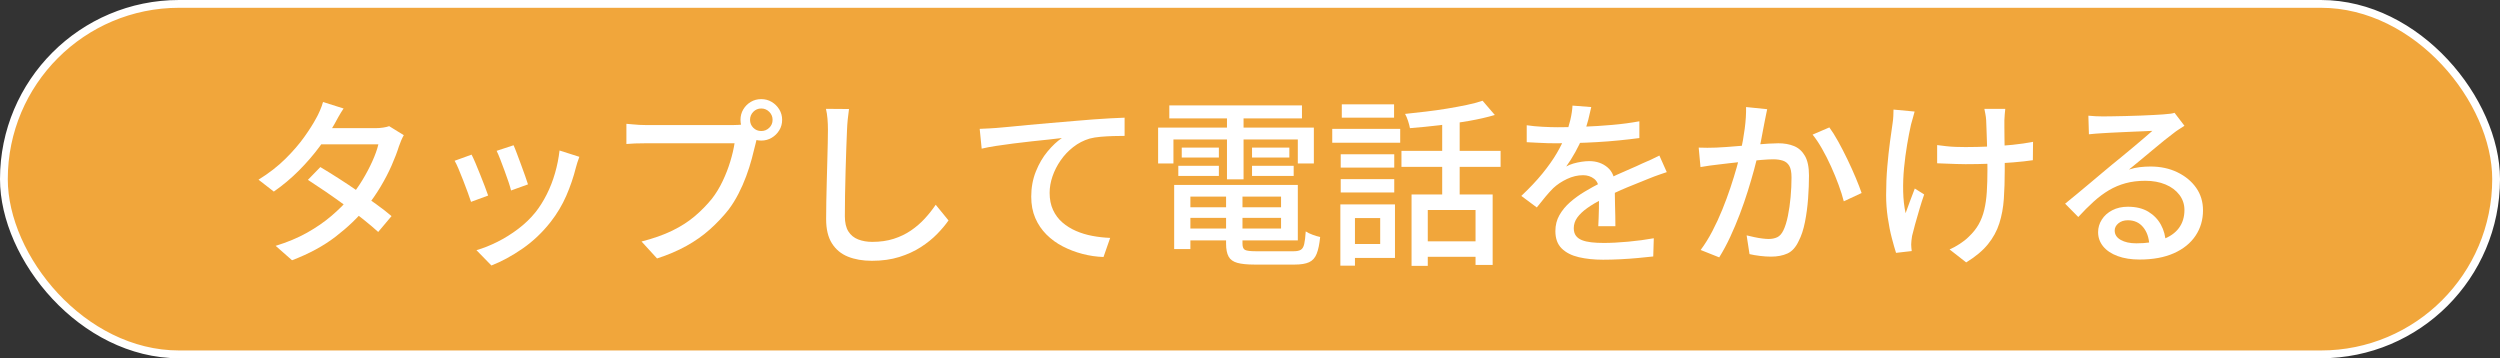 <?xml version="1.0" encoding="UTF-8"?><svg id="_レイヤー_2" xmlns="http://www.w3.org/2000/svg" viewBox="0 0 321 46"><rect x="0" y="0" width="321" height="46" fill="#333333" stroke="none"/><defs><style>.cls-1{fill:#f1a63b;stroke:#fff;stroke-miterlimit:10;}.cls-2{fill:#fff;}</style></defs><g id="_レイヤー_1-2"><rect class="cls-1" x=".5" y=".5" width="320" height="45" rx="22.5" ry="22.5"/><path class="cls-2" d="M44.117,13.93c-.231.34-.459.71-.683,1.111s-.397.718-.521.949c-.494.864-1.122,1.812-1.886,2.847-.765,1.033-1.64,2.048-2.627,3.043-.988.995-2.068,1.901-3.24,2.72l-1.967-1.528c1.342-.833,2.495-1.728,3.459-2.685.965-.956,1.771-1.89,2.419-2.8s1.157-1.713,1.527-2.407c.139-.231.297-.552.475-.96.177-.409.312-.783.405-1.123l2.638.833ZM51.848,17.355c-.108.185-.22.413-.336.683-.115.271-.212.521-.289.752-.231.74-.544,1.559-.938,2.453-.394.896-.864,1.802-1.412,2.72s-1.161,1.802-1.84,2.649c-1.064,1.312-2.372,2.565-3.923,3.761-1.55,1.196-3.421,2.211-5.612,3.044l-2.105-1.852c1.512-.463,2.858-1.026,4.038-1.689,1.181-.663,2.226-1.385,3.136-2.164.911-.779,1.705-1.569,2.384-2.372.571-.679,1.1-1.42,1.586-2.222.486-.803.91-1.604,1.272-2.407.362-.802.621-1.527.775-2.176h-8.262l.879-2.082h7.036c.323,0,.64-.023.948-.07.309-.046.571-.107.787-.185l1.875,1.157ZM41.132,21.451c.726.433,1.505.915,2.338,1.447s1.666,1.087,2.499,1.666c.833.578,1.624,1.138,2.372,1.678s1.393,1.042,1.933,1.505l-1.713,2.036c-.524-.478-1.153-1.011-1.886-1.597-.733-.586-1.52-1.188-2.36-1.806-.842-.616-1.675-1.207-2.5-1.771-.825-.562-1.585-1.067-2.279-1.516l1.597-1.644Z"/><path class="cls-2" d="M60.55,19.854c.139.263.304.621.497,1.076s.394.945.602,1.47c.209.524.405,1.026.591,1.505.185.478.331.879.439,1.203l-2.198.81c-.093-.293-.231-.69-.417-1.191s-.382-1.022-.59-1.562c-.209-.54-.409-1.037-.602-1.492-.193-.455-.359-.799-.498-1.03l2.176-.787ZM74.39,20.133c-.108.293-.197.548-.267.764s-.127.416-.174.602c-.309,1.234-.721,2.445-1.238,3.634-.517,1.188-1.184,2.307-2.002,3.355-1.064,1.357-2.271,2.503-3.621,3.437-1.351.934-2.682,1.655-3.992,2.164l-1.921-1.967c.863-.247,1.759-.603,2.685-1.065s1.816-1.018,2.673-1.666c.856-.647,1.601-1.365,2.233-2.152.524-.663,1.003-1.423,1.435-2.279s.787-1.767,1.064-2.731c.278-.964.471-1.932.579-2.904l2.546.811ZM65.942,18.651c.108.231.247.575.417,1.03s.351.94.544,1.458c.192.517.37,1.006.532,1.469s.281.818.358,1.065l-2.175.786c-.062-.277-.17-.644-.324-1.099s-.324-.934-.509-1.436c-.186-.501-.367-.983-.544-1.446-.178-.463-.336-.833-.475-1.11l2.175-.718Z"/><path class="cls-2" d="M97.441,17.077c-.093.186-.174.394-.243.625s-.127.471-.174.718c-.139.587-.305,1.242-.497,1.967-.193.726-.433,1.474-.718,2.245-.286.771-.617,1.524-.995,2.257s-.799,1.408-1.262,2.024c-.71.896-1.508,1.74-2.395,2.534-.888.795-1.895,1.505-3.021,2.13-1.127.625-2.384,1.16-3.772,1.608l-1.99-2.176c1.512-.386,2.823-.849,3.935-1.389,1.11-.54,2.078-1.161,2.904-1.863.825-.701,1.562-1.454,2.21-2.256.524-.679.983-1.436,1.377-2.269s.718-1.67.972-2.511c.255-.841.437-1.616.544-2.326h-11.386c-.494,0-.957.008-1.389.023-.433.016-.803.039-1.111.069v-2.592c.231.016.49.038.775.069s.582.054.891.069.587.023.834.023h11.225c.2,0,.436-.008.705-.023.271-.016.528-.054.775-.116l1.806,1.157ZM95.079,15.388c0-.493.12-.94.359-1.342s.559-.721.96-.961c.401-.238.849-.358,1.343-.358s.94.12,1.342.358c.401.24.726.56.973.961.246.401.37.849.37,1.342s-.124.941-.37,1.343c-.247.401-.571.722-.973.96-.401.24-.849.359-1.342.359s-.941-.119-1.343-.359c-.401-.238-.721-.559-.96-.96s-.359-.849-.359-1.343ZM96.306,15.388c0,.401.14.741.417,1.019.277.278.617.417,1.019.417s.744-.139,1.029-.417c.286-.277.429-.617.429-1.019s-.143-.744-.429-1.029c-.285-.285-.629-.429-1.029-.429s-.741.144-1.019.429-.417.629-.417,1.029Z"/><path class="cls-2" d="M109.012,13.999c-.062.417-.115.86-.162,1.331-.046.471-.077.914-.092,1.331-.031.633-.062,1.416-.093,2.349-.031.934-.062,1.921-.093,2.963-.031,1.041-.054,2.067-.069,3.078s-.023,1.917-.023,2.719c0,.818.15,1.466.451,1.944s.722.821,1.262,1.03c.54.208,1.142.312,1.805.312,1.019,0,1.937-.131,2.755-.393.817-.263,1.554-.617,2.21-1.065.655-.447,1.246-.956,1.771-1.527.524-.57.995-1.164,1.411-1.781l1.644,2.013c-.386.556-.872,1.135-1.458,1.736-.587.602-1.284,1.165-2.095,1.689-.81.524-1.735.948-2.777,1.272-1.041.324-2.21.486-3.506.486-1.173,0-2.198-.178-3.078-.532-.879-.355-1.566-.926-2.06-1.713-.494-.787-.74-1.82-.74-3.102,0-.663.007-1.411.022-2.244.016-.834.035-1.693.059-2.581.022-.887.046-1.755.069-2.604.022-.849.042-1.628.058-2.337.015-.71.023-1.281.023-1.713,0-.494-.02-.968-.059-1.424-.038-.454-.104-.875-.196-1.261l2.962.022Z"/><path class="cls-2" d="M125.791,16.545c.447-.015.864-.034,1.25-.058s.687-.042.902-.058c.417-.031.976-.081,1.678-.15s1.501-.146,2.396-.231,1.852-.17,2.87-.255,2.06-.174,3.124-.266c.833-.077,1.636-.143,2.407-.197.771-.054,1.496-.1,2.175-.139.68-.038,1.281-.065,1.806-.081v2.338c-.417,0-.899.008-1.446.022-.548.016-1.092.047-1.632.093s-1.011.124-1.412.231c-.771.231-1.474.594-2.105,1.088-.633.494-1.173,1.064-1.62,1.713-.447.647-.795,1.33-1.042,2.048-.246.718-.37,1.423-.37,2.117,0,.834.146,1.566.44,2.199.293.633.694,1.169,1.203,1.608s1.091.803,1.747,1.088,1.357.497,2.106.636c.748.14,1.508.225,2.279.255l-.856,2.453c-.91-.031-1.809-.162-2.696-.394-.887-.231-1.728-.551-2.522-.96s-1.496-.918-2.105-1.527c-.61-.609-1.088-1.315-1.436-2.118-.347-.802-.521-1.72-.521-2.754,0-1.157.196-2.229.59-3.217s.895-1.848,1.505-2.58c.609-.733,1.223-1.308,1.84-1.725-.463.062-1.034.127-1.713.196-.679.07-1.408.147-2.187.231-.779.085-1.562.178-2.35.278s-1.531.204-2.233.312c-.702.107-1.308.224-1.816.347l-.255-2.546Z"/><path class="cls-2" d="M148.703,16.383h19.996v4.606h-2.06v-3.078h-15.969v3.078h-1.968v-4.606ZM150.139,13.537h17.033v1.666h-17.033v-1.666ZM150.763,23.743h2.083v8.238h-2.083v-8.238ZM151.295,21.29h5.208v1.296h-5.208v-1.296ZM151.736,18.952h4.768v1.272h-4.768v-1.272ZM151.828,26.612h13.562v1.366h-13.562v-1.366ZM151.874,23.743h14.766v7.128h-14.766v-1.527h12.613v-4.097h-12.613v-1.504ZM157.429,24.529h2.105v6.758c0,.417.108.684.324.799.216.116.679.174,1.389.174h4.86c.4,0,.705-.062.914-.186.208-.123.354-.366.439-.729s.15-.906.196-1.632c.231.154.524.297.88.428.354.132.679.229.972.29-.092.926-.242,1.646-.451,2.163-.208.518-.532.876-.972,1.076-.439.201-1.053.302-1.84.302h-5.161c-.941,0-1.678-.074-2.21-.221s-.907-.416-1.123-.81-.323-.945-.323-1.655v-6.758ZM157.544,14.208h2.129v8.817h-2.129v-8.817ZM160.761,18.952h4.791v1.272h-4.791v-1.272ZM160.761,21.29h5.347v1.296h-5.347v-1.296Z"/><path class="cls-2" d="M171.06,16.545h8.726v1.782h-8.726v-1.782ZM172.102,26.242h1.874v7.869h-1.874v-7.869ZM172.148,19.809h6.874v1.713h-6.874v-1.713ZM172.148,23.002h6.874v1.713h-6.874v-1.713ZM172.286,13.397h6.712v1.713h-6.712v-1.713ZM173.259,26.242h5.855v6.874h-5.855v-1.782h3.957v-3.333h-3.957v-1.759ZM179.947,19.369h12.729v2.06h-12.729v-2.06ZM190.362,12.935l1.574,1.829c-.988.293-2.099.548-3.333.764s-2.499.401-3.795.555c-1.297.154-2.554.278-3.772.371-.047-.263-.128-.571-.243-.926-.116-.355-.243-.656-.382-.903.879-.092,1.777-.192,2.696-.301.917-.107,1.82-.234,2.707-.382.888-.146,1.721-.301,2.5-.463.778-.162,1.462-.343,2.048-.544ZM181.243,24.97h10.414v9.049h-2.198v-7.059h-6.133v7.174h-2.083v-9.164ZM182.609,30.986h7.915v1.99h-7.915v-1.99ZM185.178,14.879h2.244v11.086h-2.244v-11.086Z"/><path class="cls-2" d="M204.318,13.745c-.093.447-.22.991-.382,1.632-.162.64-.397,1.361-.706,2.163-.263.648-.583,1.312-.961,1.99-.378.68-.768,1.297-1.168,1.852.262-.153.566-.281.914-.382.347-.1.702-.177,1.064-.231.362-.054.69-.081.983-.081.926,0,1.705.267,2.338.799.632.532.948,1.3.948,2.303v1.134c0,.448.008.918.023,1.412s.026.979.035,1.458c.007.479.011.895.011,1.25h-2.198c.016-.293.031-.637.046-1.03.016-.394.027-.806.035-1.238.008-.432.012-.849.012-1.25v-1.064c-.016-.694-.224-1.195-.625-1.504s-.872-.463-1.412-.463c-.694,0-1.385.162-2.071.486-.687.323-1.276.717-1.771,1.18-.323.324-.659.694-1.007,1.111-.347.416-.713.872-1.099,1.365l-1.99-1.481c1.064-1.003,1.967-1.959,2.707-2.869.741-.91,1.354-1.778,1.84-2.604.486-.825.868-1.609,1.146-2.35.246-.633.447-1.276.602-1.933.153-.655.246-1.269.277-1.84l2.407.186ZM196.032,16.082c.616.093,1.296.159,2.036.197.741.038,1.389.058,1.944.058,1.033,0,2.152-.023,3.355-.069s2.419-.123,3.646-.231c1.227-.107,2.387-.262,3.482-.463v2.152c-.817.108-1.689.208-2.615.301s-1.866.166-2.823.22c-.957.055-1.874.093-2.754.116-.88.022-1.682.034-2.407.034-.323,0-.705-.003-1.146-.012-.439-.007-.895-.026-1.365-.058-.471-.03-.922-.054-1.354-.069v-2.176ZM214.015,22.1c-.217.077-.467.162-.753.255-.285.093-.566.192-.845.301-.277.108-.532.208-.764.301-.786.309-1.701.679-2.742,1.11-1.041.433-2.11.935-3.205,1.505-.741.386-1.381.771-1.921,1.157s-.961.787-1.262,1.203c-.301.417-.451.872-.451,1.365,0,.401.093.726.277.973.186.247.443.436.775.566.332.132.733.225,1.204.278.47.054.998.081,1.585.081.926,0,1.975-.055,3.147-.162,1.173-.108,2.269-.255,3.286-.44l-.069,2.338c-.556.062-1.203.127-1.944.196-.74.07-1.5.124-2.279.162-.779.039-1.516.059-2.21.059-1.157,0-2.198-.108-3.124-.324-.926-.217-1.659-.59-2.199-1.123-.54-.532-.81-1.276-.81-2.232,0-.756.173-1.438.521-2.049.347-.609.802-1.16,1.365-1.654s1.192-.949,1.887-1.365c.694-.417,1.38-.795,2.06-1.135.725-.385,1.4-.721,2.024-1.007.625-.285,1.212-.544,1.76-.775.547-.231,1.061-.463,1.539-.693.4-.17.778-.336,1.134-.498.354-.162.709-.336,1.064-.521l.949,2.129Z"/><path class="cls-2" d="M218.112,18.952c.385.016.76.023,1.122.023s.736-.008,1.122-.023c.37-.016.825-.042,1.366-.081.539-.038,1.122-.085,1.747-.139s1.25-.107,1.874-.162c.625-.054,1.2-.097,1.725-.127.524-.031.949-.047,1.272-.047.756,0,1.428.12,2.014.359s1.053.659,1.4,1.261c.347.602.521,1.443.521,2.522,0,.911-.038,1.895-.115,2.951-.078,1.057-.213,2.067-.405,3.031-.193.965-.459,1.771-.799,2.419-.37.803-.853,1.338-1.446,1.608-.594.27-1.3.405-2.117.405-.433,0-.903-.031-1.412-.093s-.957-.139-1.342-.231l-.371-2.407c.309.078.645.154,1.007.231.362.078.706.136,1.03.174.324.039.586.058.787.058.416,0,.782-.073,1.099-.22s.582-.443.799-.891c.231-.479.424-1.096.578-1.852s.271-1.566.348-2.431c.077-.863.115-1.696.115-2.499,0-.679-.096-1.181-.289-1.504-.193-.324-.467-.544-.821-.66-.355-.115-.771-.174-1.25-.174-.37,0-.876.027-1.516.081-.641.055-1.323.12-2.049.197-.725.077-1.396.15-2.013.22-.617.069-1.104.127-1.458.174-.294.031-.668.077-1.123.139s-.845.124-1.168.185l-.231-2.499ZM226.905,14.022c-.046.231-.101.494-.162.787s-.115.563-.162.81c-.062.31-.135.691-.22,1.146-.085.456-.174.926-.266,1.412-.093.486-.193.953-.301,1.4-.155.647-.348,1.396-.579,2.245s-.497,1.755-.799,2.719c-.301.965-.64,1.944-1.018,2.939-.379.995-.787,1.967-1.227,2.916-.44.949-.914,1.832-1.424,2.65l-2.384-.949c.54-.726,1.042-1.531,1.505-2.419.463-.887.887-1.805,1.272-2.754.386-.948.732-1.886,1.041-2.812s.575-1.786.799-2.581c.224-.794.397-1.477.521-2.048.216-.987.39-1.975.521-2.962.131-.987.188-1.913.173-2.777l2.708.277ZM234.89,16.36c.354.479.732,1.08,1.134,1.805.401.726.799,1.497,1.192,2.314.394.818.748,1.604,1.064,2.36.316.757.567,1.404.752,1.944l-2.291,1.064c-.154-.616-.374-1.315-.659-2.094-.286-.779-.61-1.57-.973-2.373-.362-.802-.748-1.562-1.157-2.279-.408-.718-.813-1.322-1.215-1.816l2.152-.926Z"/><path class="cls-2" d="M245.837,14.323c-.062.247-.139.529-.231.845-.093.316-.17.591-.231.822-.17.756-.336,1.612-.498,2.568-.162.957-.293,1.952-.394,2.985-.1,1.034-.139,2.053-.115,3.056s.127,1.929.312,2.776c.154-.432.339-.94.556-1.527.216-.586.424-1.134.625-1.643l1.203.764c-.201.57-.401,1.195-.602,1.874-.201.68-.386,1.323-.556,1.933s-.301,1.115-.394,1.516c-.031.186-.058.382-.081.591-.023.208-.034.374-.034.497,0,.124.007.263.022.417s.031.301.047.439l-2.014.231c-.154-.478-.336-1.114-.544-1.909s-.382-1.67-.521-2.627c-.139-.956-.209-1.913-.209-2.87,0-1.265.051-2.483.151-3.656.1-1.172.216-2.241.347-3.205s.243-1.763.336-2.396c.046-.293.076-.594.092-.902s.023-.587.023-.833l2.708.254ZM248.73,18.628c.354.047.732.093,1.134.139.401.047.814.078,1.238.093.425.016.845.023,1.262.023.972,0,1.979-.023,3.021-.069,1.041-.047,2.052-.119,3.031-.22s1.855-.228,2.627-.382l-.023,2.36c-.726.108-1.565.2-2.522.277-.957.078-1.96.136-3.009.174-1.049.039-2.083.058-3.101.058-.34,0-.729-.007-1.169-.022s-.876-.031-1.308-.047c-.433-.015-.826-.03-1.181-.046v-2.338ZM257.478,13.977c-.031.216-.054.447-.069.694s-.031.501-.046.764v.891c0,.409.004.868.012,1.377.007.51.015,1.03.022,1.562s.012,1.022.012,1.47v1.088c0,1.342-.038,2.576-.115,3.702-.077,1.127-.271,2.176-.579,3.147-.309.973-.798,1.871-1.47,2.696-.671.825-1.601,1.601-2.788,2.326l-2.13-1.666c.401-.17.834-.405,1.297-.706s.848-.605,1.156-.914c.54-.509.969-1.045,1.285-1.608.315-.563.556-1.188.717-1.875.162-.687.271-1.45.324-2.291s.081-1.785.081-2.835c0-.401-.004-.902-.012-1.504-.008-.603-.022-1.223-.046-1.863s-.043-1.23-.058-1.771c-.016-.54-.031-.949-.047-1.227-.016-.278-.05-.548-.104-.811-.055-.262-.097-.478-.128-.647h2.685Z"/><path class="cls-2" d="M268.148,14.855c.293.031.605.055.938.069.331.016.636.023.914.023.231,0,.604-.004,1.122-.012.517-.007,1.103-.019,1.759-.034.655-.016,1.308-.035,1.956-.059.647-.022,1.229-.05,1.747-.08.517-.031.898-.055,1.146-.07.417-.03.736-.062.96-.092.224-.031.397-.069.521-.116l1.272,1.666c-.231.155-.471.31-.718.463-.246.155-.493.332-.74.533-.293.216-.675.513-1.146.891s-.976.795-1.516,1.25-1.073.898-1.597,1.33c-.525.433-.995.818-1.412,1.157.463-.153.926-.258,1.389-.312.463-.054.926-.081,1.389-.081,1.28,0,2.43.247,3.448.741s1.82,1.157,2.407,1.99c.586.833.879,1.798.879,2.893,0,1.219-.32,2.307-.96,3.264-.641.956-1.566,1.705-2.777,2.244-1.212.54-2.682.811-4.409.811-1.064,0-1.998-.146-2.8-.439-.803-.294-1.424-.706-1.863-1.238s-.66-1.146-.66-1.84c0-.571.158-1.107.475-1.608.316-.502.764-.903,1.343-1.204.578-.301,1.245-.451,2.002-.451,1.049,0,1.924.213,2.627.637.701.425,1.241.983,1.619,1.678s.583,1.45.613,2.269l-2.105.301c-.047-.926-.312-1.682-.799-2.269-.485-.586-1.138-.879-1.955-.879-.494,0-.899.131-1.215.393-.316.263-.475.571-.475.926,0,.51.258.911.775,1.204.517.293,1.184.439,2.002.439,1.311,0,2.43-.166,3.355-.497.926-.332,1.628-.818,2.105-1.458.479-.641.718-1.416.718-2.326,0-.726-.216-1.373-.647-1.944-.433-.57-1.026-1.015-1.782-1.331-.757-.315-1.62-.474-2.592-.474-.926,0-1.771.104-2.534.312-.765.208-1.479.509-2.142.902s-1.315.879-1.955,1.458c-.641.578-1.3,1.238-1.979,1.979l-1.689-1.713c.463-.37.972-.786,1.527-1.249.555-.463,1.114-.93,1.678-1.4.562-.471,1.095-.918,1.597-1.343.501-.424.922-.775,1.262-1.053.323-.262.717-.582,1.18-.961.463-.377.941-.774,1.436-1.191.493-.417.964-.813,1.411-1.191s.817-.698,1.111-.961c-.247.016-.587.031-1.019.046-.432.016-.906.035-1.423.059-.518.022-1.038.046-1.562.069-.524.022-1.003.046-1.435.069-.433.023-.764.043-.995.058-.278.016-.567.035-.868.058-.301.023-.583.051-.845.081l-.069-2.384Z"/></g></svg>